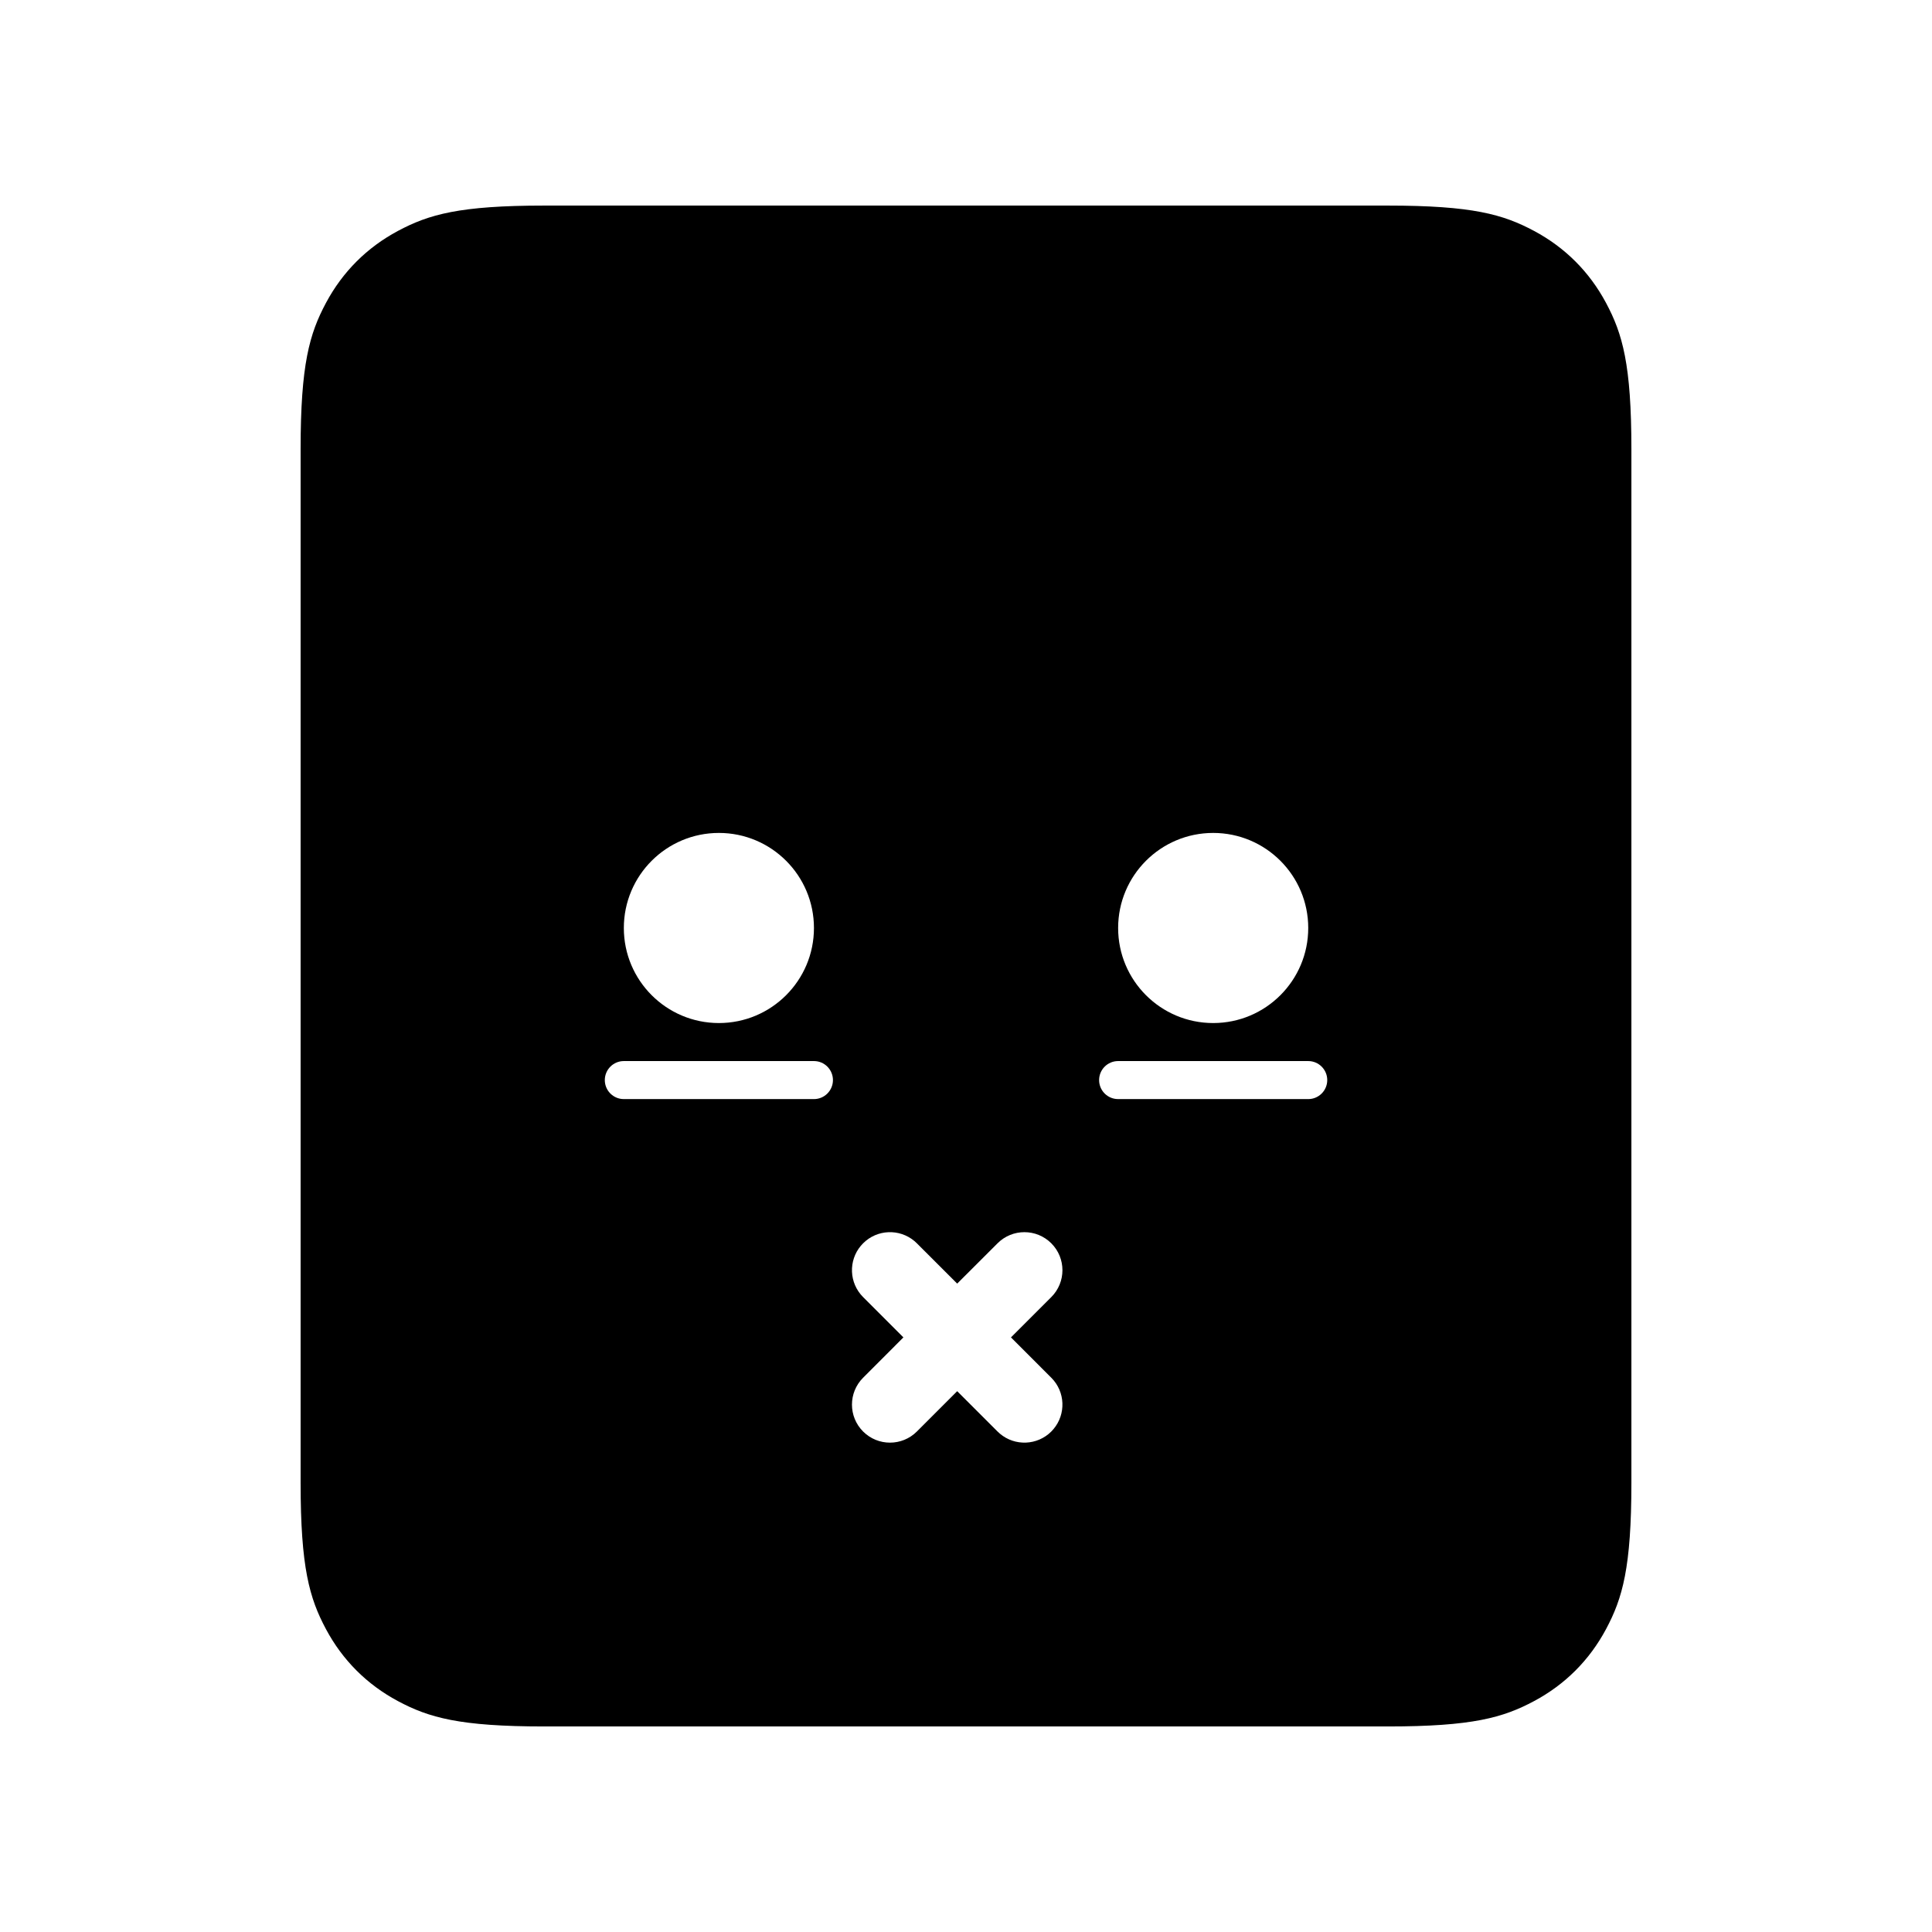 <?xml version="1.0" encoding="UTF-8"?>
<!-- Uploaded to: ICON Repo, www.svgrepo.com, Generator: ICON Repo Mixer Tools -->
<svg fill="#000000" width="800px" height="800px" version="1.1" viewBox="144 144 512 512" xmlns="http://www.w3.org/2000/svg">
 <path d="m511.75 198.48c22.457 0 30.602 2.336 38.812 6.727 8.211 4.391 14.652 10.836 19.043 19.047 4.391 8.207 6.731 16.352 6.731 38.809v273.88c0 22.457-2.34 30.602-6.731 38.812-4.391 8.207-10.832 14.652-19.043 19.043-8.211 4.391-16.355 6.731-38.812 6.731h-223.5c-22.457 0-30.602-2.34-38.812-6.731-8.207-4.391-14.652-10.836-19.043-19.043-4.391-8.211-6.731-16.355-6.731-38.812v-273.88c0-22.457 2.34-30.602 6.731-38.809 4.391-8.211 10.836-14.656 19.043-19.047 8.211-4.391 16.355-6.727 38.812-6.727zm-125.41 274.42c-3.961-3.336-9.883-3.141-13.609 0.59l-0.59 0.641c-3.336 3.957-3.141 9.879 0.59 13.609l10.68 10.684-10.68 10.691c-3.938 3.934-3.938 10.312 0 14.25 3.934 3.934 10.312 3.934 14.25 0l10.684-10.688 10.691 10.688 0.641 0.586c3.957 3.336 9.879 3.141 13.609-0.586l0.586-0.645c3.336-3.957 3.141-9.879-0.586-13.605l-10.688-10.691 10.688-10.684c3.934-3.938 3.934-10.316 0-14.25-3.938-3.938-10.316-3.938-14.25 0l-10.691 10.68-10.684-10.68zm-26.637-47.707h-50.383c-2.781 0-5.039 2.258-5.039 5.039 0 2.586 1.945 4.715 4.453 5.004l0.586 0.035h50.383c2.781 0 5.035-2.258 5.035-5.039s-2.254-5.039-5.035-5.039zm130.99 0h-50.379c-2.785 0-5.039 2.258-5.039 5.039 0 2.586 1.945 4.715 4.449 5.004l0.59 0.035h50.379c2.781 0 5.039-2.258 5.039-5.039s-2.258-5.039-5.039-5.039zm-156.18-60.457c-13.914 0-25.191 11.281-25.191 25.191 0 13.914 11.277 25.191 25.191 25.191 13.91 0 25.191-11.277 25.191-25.191 0-13.91-11.281-25.191-25.191-25.191zm130.99 0c-13.91 0-25.188 11.281-25.188 25.191 0 13.914 11.277 25.191 25.188 25.191 13.914 0 25.191-11.277 25.191-25.191 0-13.91-11.277-25.191-25.191-25.191z" fill-rule="evenodd"/>
</svg>